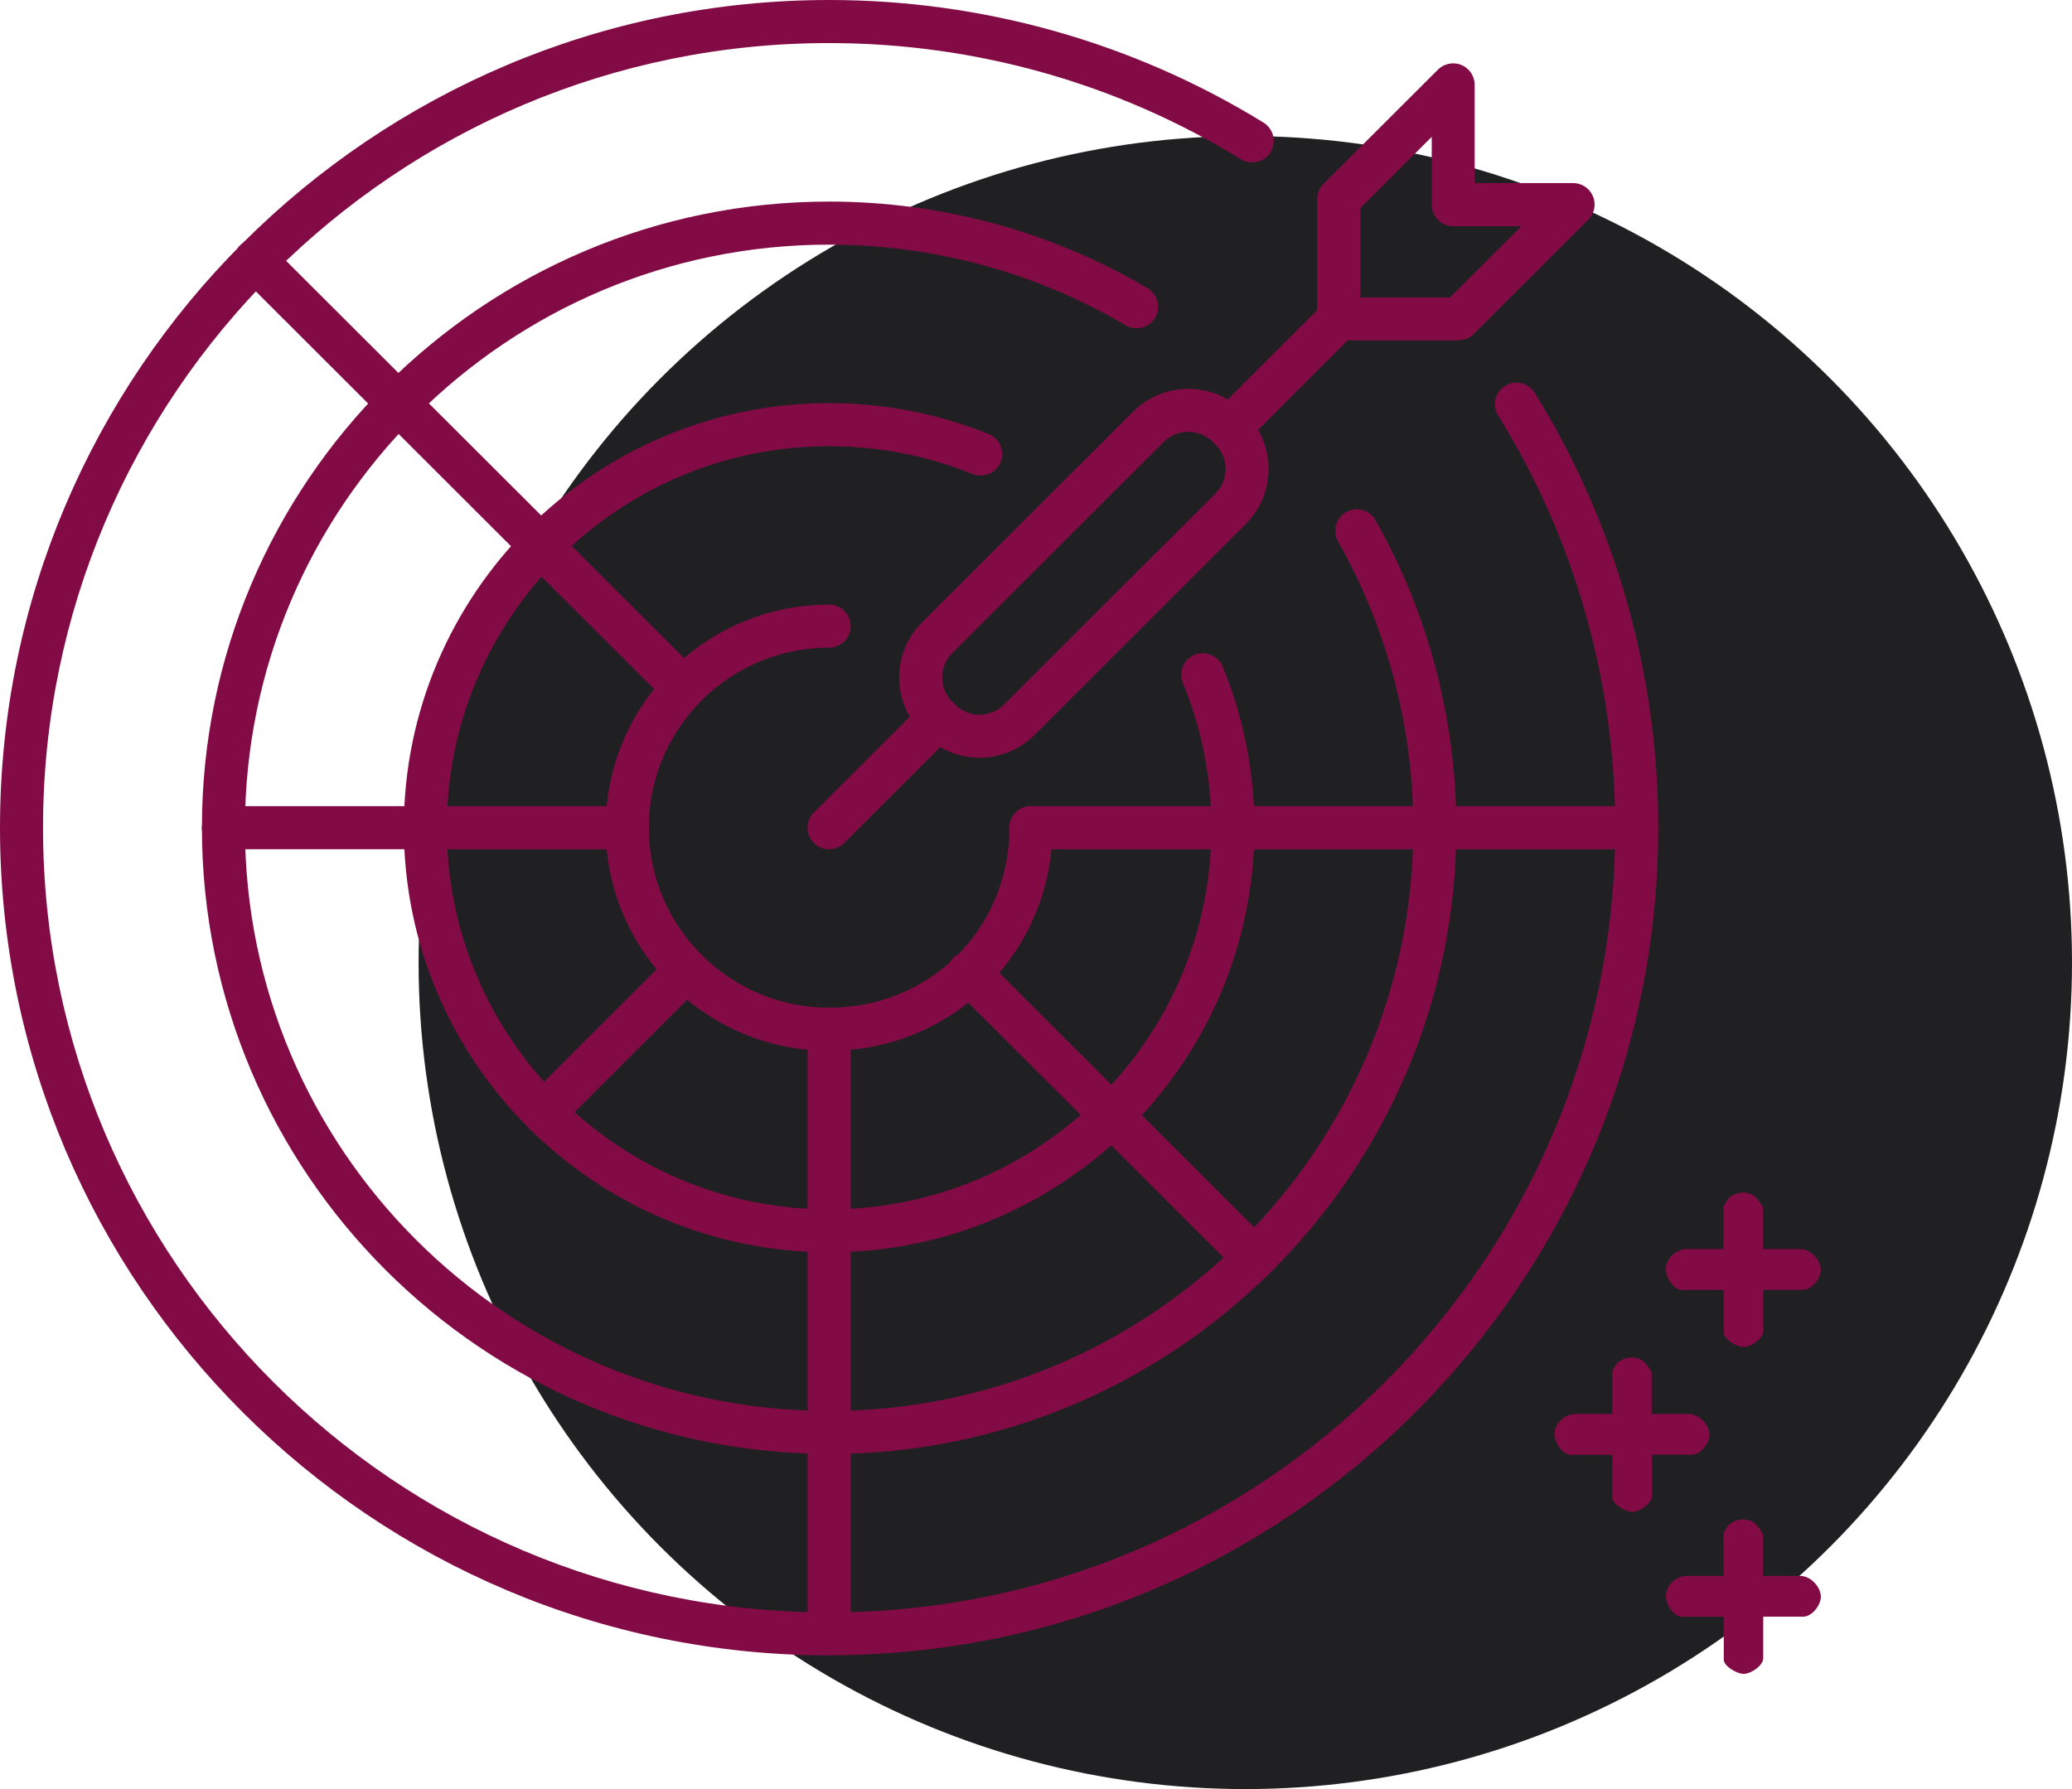 <?xml version="1.0" encoding="UTF-8"?> <svg xmlns="http://www.w3.org/2000/svg" width="198" height="171" viewBox="0 0 198 171" fill="none"><circle cx="119" cy="92" r="79" fill="#202022"></circle><g clip-path="url(#clip0_284_6)"><path d="M93.608 72.42C91.708 72.42 89.797 71.702 88.347 70.244L88.1 69.997C85.201 67.103 85.201 62.396 88.1 59.502L108.297 39.335C111.196 36.441 115.91 36.441 118.809 39.335L119.056 39.582C121.955 42.477 121.955 47.183 119.056 50.078L98.859 70.244C97.409 71.691 95.509 72.42 93.598 72.42H93.608ZM113.559 41.276C112.71 41.276 111.862 41.597 111.207 42.241L91.01 62.407C89.711 63.704 89.711 65.805 91.01 67.092L91.257 67.338C92.556 68.636 94.661 68.636 95.949 67.338L116.146 47.172C117.445 45.875 117.445 43.774 116.146 42.487L115.899 42.241C115.255 41.597 114.407 41.276 113.548 41.276H113.559Z" fill="#820B45"></path><path d="M79.231 81.168C78.705 81.168 78.179 80.965 77.771 80.568C76.966 79.764 76.966 78.467 77.771 77.663L88.229 67.221C89.034 66.416 90.334 66.416 91.139 67.221C91.944 68.025 91.944 69.322 91.139 70.126L80.681 80.568C80.284 80.965 79.757 81.168 79.221 81.168H79.231Z" fill="#820B45"></path><path d="M117.489 42.97C116.963 42.97 116.437 42.766 116.029 42.369C115.223 41.565 115.223 40.268 116.029 39.464L126.487 29.022C127.292 28.218 128.592 28.218 129.397 29.022C130.202 29.826 130.202 31.123 129.397 31.927L118.939 42.369C118.541 42.766 118.015 42.97 117.478 42.97H117.489Z" fill="#820B45"></path><path d="M139.404 32.538H127.937C126.798 32.538 125.875 31.616 125.875 30.48V19.03C125.875 18.483 126.09 17.958 126.476 17.572L137.407 6.658C137.998 6.068 138.878 5.897 139.651 6.207C140.424 6.529 140.918 7.28 140.918 8.105V17.497H150.324C151.162 17.497 151.903 18 152.225 18.762C152.547 19.534 152.364 20.413 151.774 21.002L140.843 31.916C140.456 32.302 139.93 32.517 139.383 32.517L139.404 32.538ZM129.998 28.432H138.556L145.374 21.624H138.878C137.74 21.624 136.816 20.702 136.816 19.566V13.08L129.998 19.887V28.432Z" fill="#820B45"></path><path d="M79.232 100.434C67.463 100.434 57.875 90.871 57.875 79.11C57.875 67.349 67.453 57.786 79.232 57.786C80.37 57.786 81.293 58.708 81.293 59.845C81.293 60.981 80.37 61.903 79.232 61.903C69.729 61.903 61.998 69.622 61.998 79.11C61.998 88.598 69.729 96.317 79.232 96.317C88.734 96.317 96.154 89.006 96.455 79.678C96.455 79.496 96.455 79.303 96.455 79.11C96.455 77.974 97.378 77.052 98.516 77.052C99.654 77.052 100.578 77.974 100.578 79.11C100.578 79.346 100.578 79.571 100.567 79.807C100.191 91.375 90.817 100.434 79.232 100.434Z" fill="#820B45"></path><path d="M79.231 119.689C56.822 119.689 38.59 101.485 38.59 79.11C38.59 56.736 56.822 38.531 79.231 38.531C84.503 38.531 89.646 39.528 94.489 41.49C95.541 41.919 96.046 43.12 95.627 44.17C95.198 45.221 93.995 45.725 92.943 45.307C88.583 43.549 83.977 42.648 79.231 42.648C59.088 42.648 42.702 59.008 42.702 79.121C42.702 99.234 59.088 115.594 79.231 115.594C99.374 115.594 115.76 99.234 115.76 79.121C115.76 74.329 114.847 69.665 113.032 65.269C112.603 64.219 113.108 63.018 114.149 62.589C115.201 62.16 116.404 62.664 116.833 63.704C118.852 68.593 119.872 73.782 119.872 79.121C119.872 101.496 101.64 119.7 79.231 119.7V119.689Z" fill="#820B45"></path><path d="M79.231 138.955C46.181 138.955 19.295 112.109 19.295 79.11C19.295 46.111 46.181 19.266 79.231 19.266C89.958 19.266 100.481 22.128 109.661 27.542C110.638 28.121 110.96 29.375 110.391 30.362C109.822 31.348 108.555 31.659 107.567 31.091C99.02 26.052 89.217 23.383 79.231 23.383C48.447 23.383 23.407 48.384 23.407 79.121C23.407 109.858 48.447 134.859 79.231 134.859C110.015 134.859 135.055 109.858 135.055 79.121C135.055 69.515 132.564 60.048 127.861 51.739C127.303 50.753 127.646 49.499 128.645 48.941C129.633 48.384 130.889 48.727 131.447 49.724C136.505 58.644 139.168 68.818 139.168 79.132C139.168 112.131 112.281 138.976 79.231 138.976V138.955Z" fill="#820B45"></path><path d="M79.231 158.22C35.541 158.22 0 122.734 0 79.11C0 35.486 35.541 0 79.231 0C93.931 0 108.287 4.053 120.742 11.718C121.709 12.318 122.009 13.584 121.419 14.548C120.828 15.513 119.551 15.813 118.584 15.224C106.784 7.955 93.169 4.117 79.231 4.117C37.817 4.106 4.112 37.759 4.112 79.11C4.112 120.461 37.806 154.114 79.231 154.114C120.656 154.114 154.351 120.472 154.351 79.11C154.351 65.151 150.485 51.525 143.162 39.711C142.561 38.746 142.861 37.481 143.828 36.88C144.794 36.28 146.061 36.58 146.663 37.545C154.383 50.003 158.463 64.379 158.463 79.099C158.463 122.723 122.922 158.21 79.231 158.21V158.22Z" fill="#820B45"></path><path d="M79.231 158.188C78.093 158.188 77.17 157.266 77.17 156.13V98.365C77.17 97.229 78.093 96.307 79.231 96.307C80.37 96.307 81.293 97.229 81.293 98.365V156.13C81.293 157.266 80.37 158.188 79.231 158.188Z" fill="#820B45"></path><path d="M51.948 108.4C51.422 108.4 50.896 108.196 50.488 107.799C49.682 106.995 49.682 105.698 50.488 104.894L64.124 91.278C64.93 90.474 66.229 90.474 67.034 91.278C67.84 92.082 67.84 93.38 67.034 94.184L53.398 107.799C53 108.196 52.474 108.4 51.937 108.4H51.948Z" fill="#820B45"></path><path d="M59.936 81.169H21.357C20.218 81.169 19.295 80.247 19.295 79.11C19.295 77.974 20.218 77.052 21.357 77.052H59.947C61.085 77.052 62.008 77.974 62.008 79.11C62.008 80.247 61.085 81.169 59.947 81.169H59.936Z" fill="#820B45"></path><path d="M65.326 67.821C64.8 67.821 64.274 67.617 63.866 67.221L22.946 26.352C22.14 25.548 22.14 24.251 22.946 23.447C23.751 22.643 25.05 22.643 25.856 23.447L66.776 64.305C67.581 65.109 67.581 66.406 66.776 67.21C66.379 67.606 65.853 67.81 65.316 67.81L65.326 67.821Z" fill="#820B45"></path><path d="M119.883 122.294C119.357 122.294 118.831 122.091 118.423 121.694L91.118 94.431C90.312 93.626 90.312 92.329 91.118 91.525C91.923 90.721 93.222 90.721 94.028 91.525L121.333 118.789C122.138 119.593 122.138 120.89 121.333 121.694C120.935 122.091 120.409 122.294 119.872 122.294H119.883Z" fill="#820B45"></path><path d="M156.369 81.169H98.516C97.377 81.169 96.454 80.247 96.454 79.11C96.454 77.974 97.377 77.052 98.516 77.052H156.369C157.507 77.052 158.431 77.974 158.431 79.11C158.431 80.247 157.507 81.169 156.369 81.169Z" fill="#820B45"></path><path d="M157.851 135.149H161.416C162.372 135.149 163.338 136.167 163.359 137.111C163.381 137.915 162.511 139.04 161.684 139.04H157.851V143.007C157.851 143.715 156.702 144.487 156.015 144.508C155.382 144.53 154.082 143.79 154.082 143.147V139.051H150.109C149.25 139.051 148.51 137.786 148.553 136.971C148.606 136.006 149.562 135.149 150.507 135.149H154.072V131.053C154.072 131.053 154.404 130.464 154.469 130.378C155.07 129.702 156.198 129.542 156.96 130.045C157.164 130.174 157.83 131 157.83 131.193V135.159L157.851 135.149Z" fill="#820B45"></path><path d="M168.492 150.63H172.057C173.012 150.63 173.979 151.648 174 152.592C174.022 153.396 173.152 154.522 172.325 154.522H168.492V158.488C168.492 159.196 167.343 159.968 166.656 159.989C166.022 160.011 164.723 159.271 164.723 158.628V154.532H160.75C159.891 154.532 159.15 153.267 159.193 152.452C159.247 151.488 160.203 150.63 161.147 150.63H164.712V146.534C164.712 146.534 165.045 145.945 165.11 145.859C165.711 145.184 166.838 145.023 167.601 145.527C167.805 145.655 168.47 146.481 168.47 146.674V150.641L168.492 150.63Z" fill="#820B45"></path><path d="M168.492 119.389H172.057C173.012 119.389 173.979 120.407 174 121.351C174.022 122.155 173.152 123.281 172.325 123.281H168.492V127.247C168.492 127.955 167.343 128.727 166.656 128.748C166.022 128.77 164.723 128.03 164.723 127.387V123.291H160.75C159.891 123.291 159.15 122.026 159.193 121.211C159.247 120.247 160.203 119.389 161.147 119.389H164.712V115.293C164.712 115.293 165.045 114.704 165.11 114.618C165.711 113.943 166.838 113.782 167.601 114.286C167.805 114.414 168.47 115.24 168.47 115.433V119.4L168.492 119.389Z" fill="#820B45"></path></g><defs><clipPath id="clip0_284_6"><rect width="174" height="160" fill="white"></rect></clipPath></defs></svg> 
